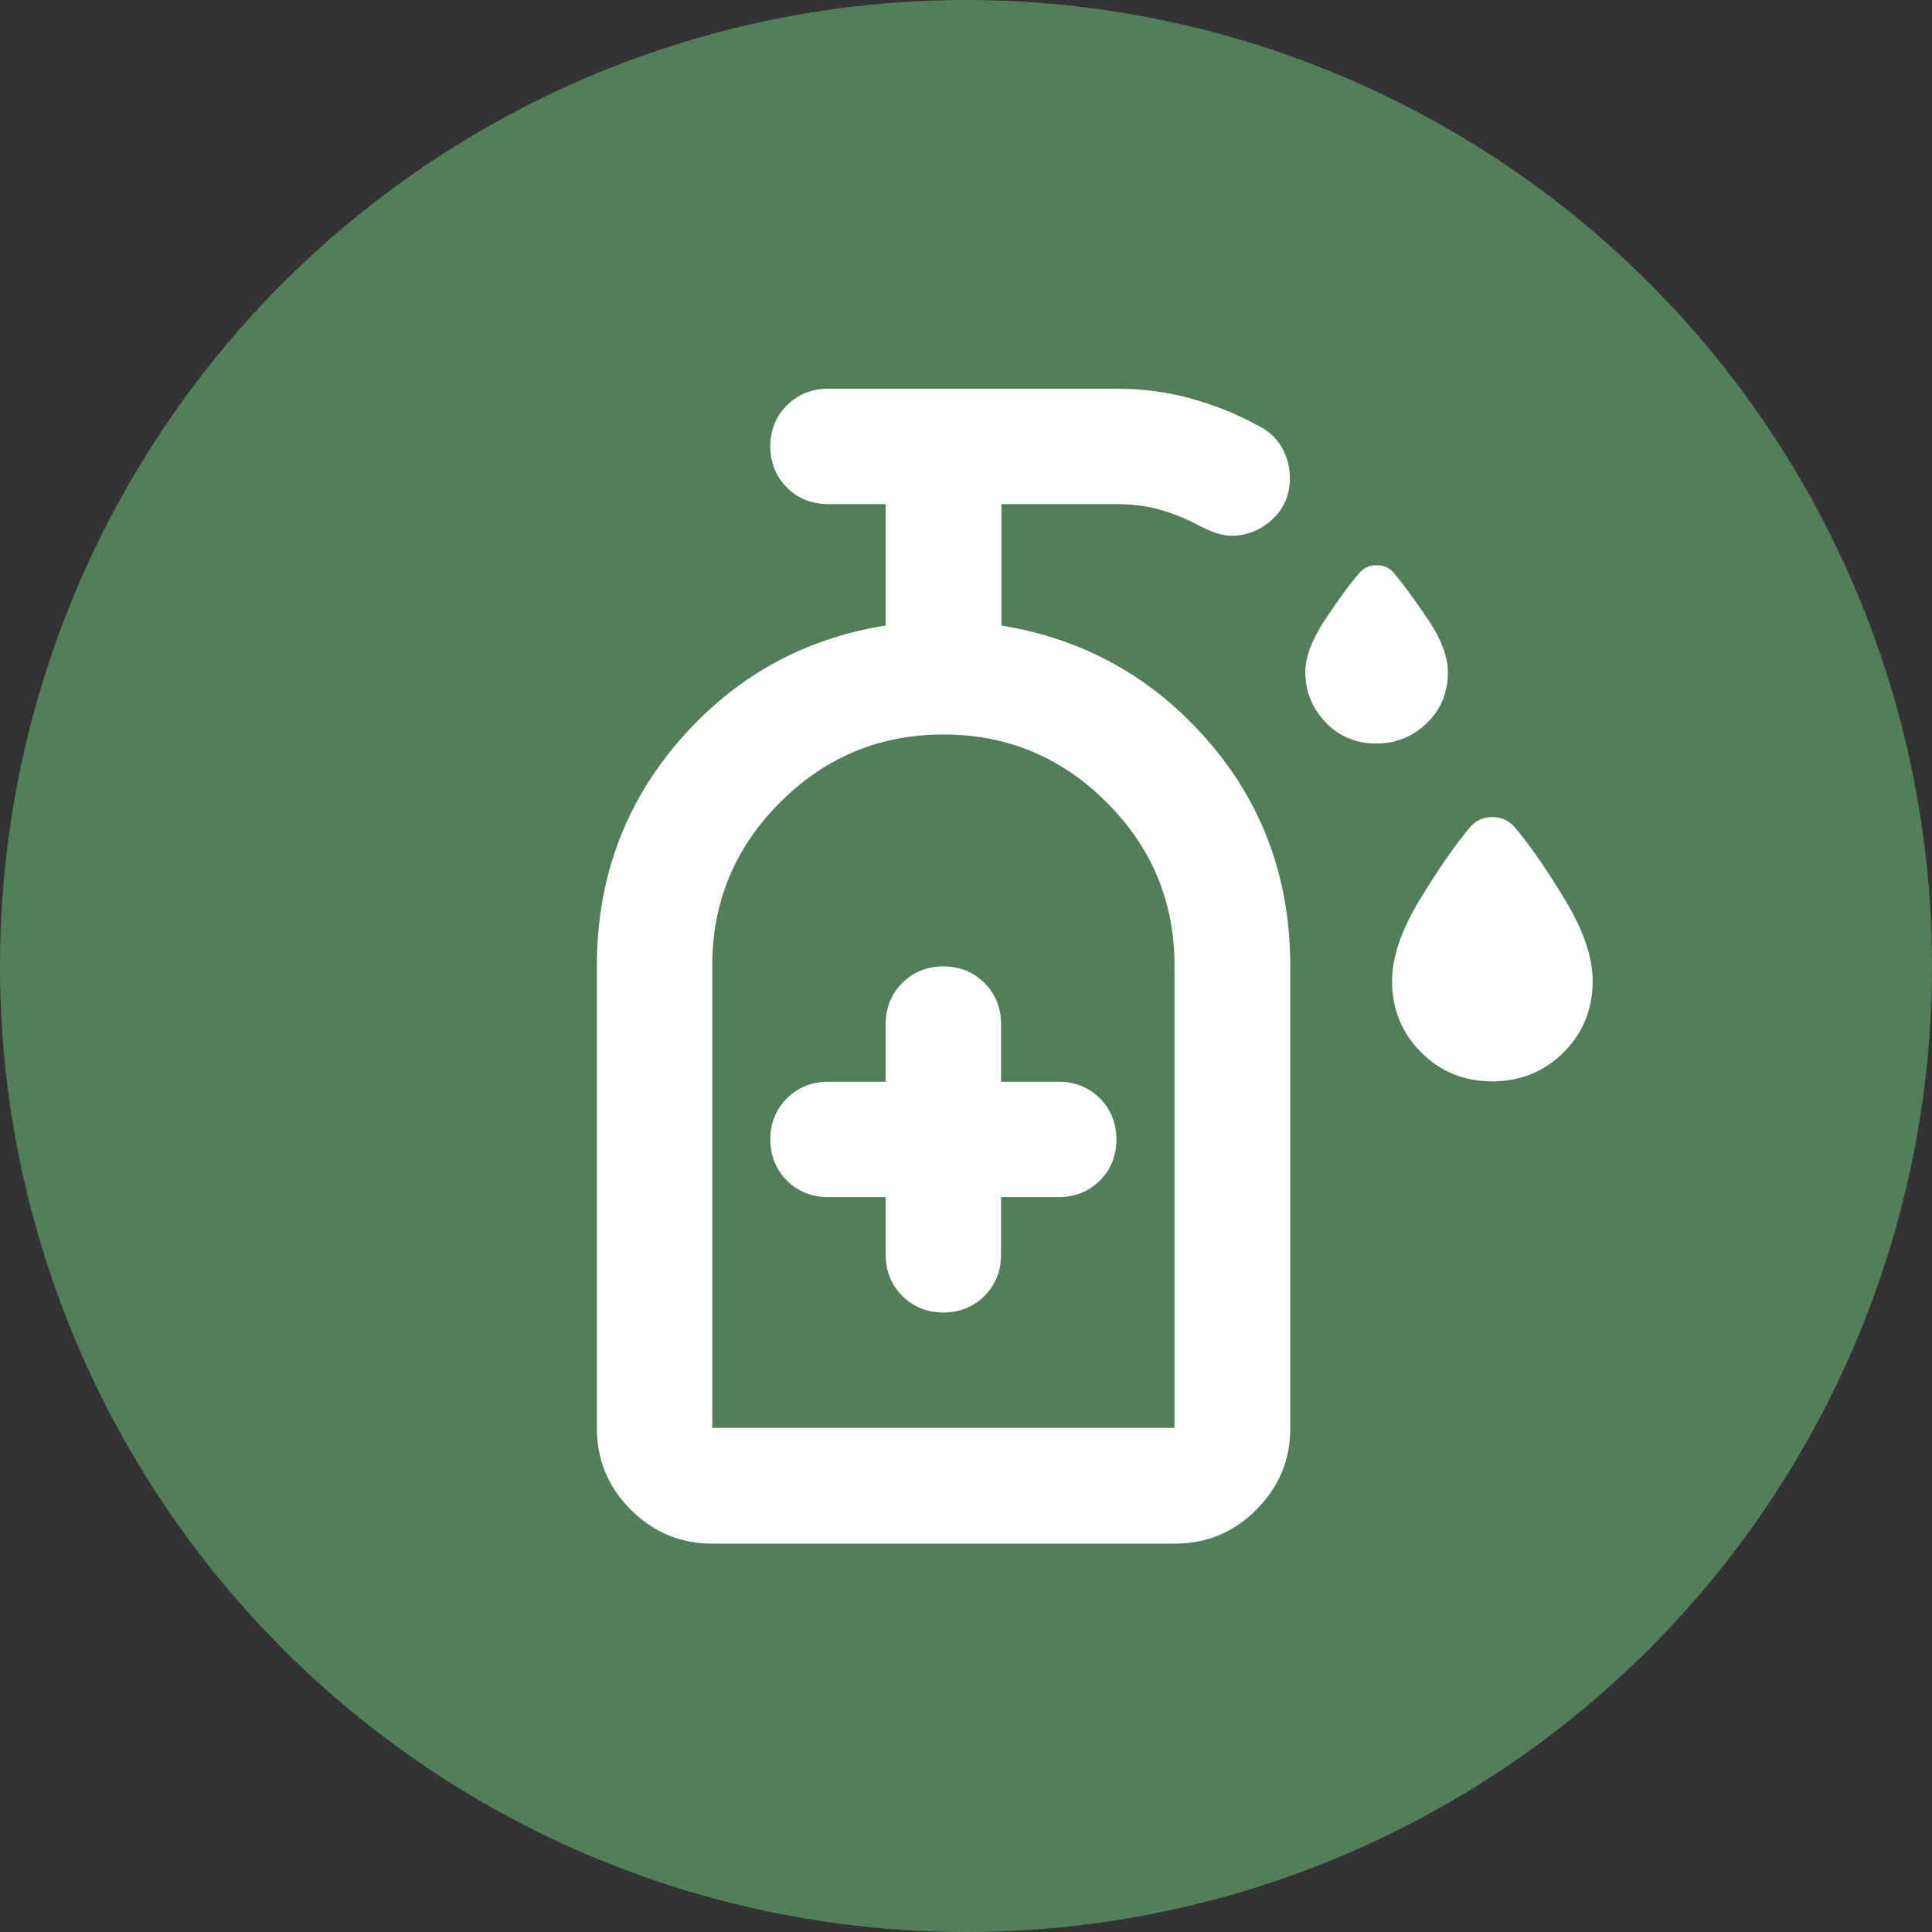 <?xml version="1.0" encoding="UTF-8"?>
<svg id="Layer_1" data-name="Layer 1" xmlns="http://www.w3.org/2000/svg" viewBox="0 0 51.24 51.24">
  <rect x="0" y="0" width="51.24" height="51.24" fill="#333333" stroke="none"/>
  <defs>
    <style>
      .cls-1 {
        fill: #fff;
      }

      .cls-2 {
        fill: #527f59;
      }
    </style>
  </defs>
  <circle class="cls-2" cx="25.62" cy="25.62" r="25.62"/>
  <path class="cls-1" d="M36.51,19.72c-.53,0-.98-.18-1.34-.55s-.55-.82-.55-1.34c0-.4.17-.86.52-1.39s.65-.94.9-1.23c.13-.15.28-.22.47-.22s.35.07.47.22c.25.3.55.71.9,1.23s.52.99.52,1.39c0,.53-.18.98-.55,1.34s-.82.55-1.34.55ZM39.58,28.68c-.75,0-1.38-.26-1.89-.77s-.77-1.15-.77-1.89c0-.62.24-1.34.73-2.15.49-.81.93-1.44,1.32-1.91.16-.2.36-.29.61-.29s.45.1.61.29c.39.46.83,1.1,1.32,1.91.49.81.73,1.52.73,2.15,0,.75-.26,1.38-.77,1.89s-1.15.77-1.89.77ZM23.49,31.75v1.53c0,.43.15.8.44,1.09.29.29.66.44,1.09.44s.8-.15,1.09-.44c.29-.29.44-.66.44-1.09v-1.53h1.53c.43,0,.8-.15,1.09-.44.29-.29.44-.66.44-1.09s-.15-.8-.44-1.09c-.29-.29-.66-.44-1.09-.44h-1.53v-1.53c0-.43-.15-.8-.44-1.09s-.66-.44-1.09-.44-.8.15-1.09.44-.44.66-.44,1.09v1.53h-1.53c-.43,0-.8.15-1.09.44s-.44.66-.44,1.09.15.8.44,1.09.66.44,1.09.44h1.53ZM18.89,37.87h12.26v-12.26c0-1.69-.6-3.13-1.8-4.33-1.2-1.2-2.64-1.8-4.33-1.8s-3.13.6-4.33,1.8c-1.2,1.2-1.8,2.64-1.8,4.33v12.26ZM18.89,37.87h12.26-12.26ZM18.89,40.94c-.84,0-1.56-.3-2.16-.9s-.9-1.32-.9-2.16v-12.26c0-2.3.73-4.29,2.18-5.97s3.28-2.71,5.48-3.06v-3.22h-1.53c-.43,0-.8-.15-1.09-.44s-.44-.66-.44-1.09.15-.8.44-1.09.66-.44,1.09-.44h7.66c.66,0,1.31.08,1.93.25s1.22.4,1.78.71c.28.13.5.32.65.57s.23.54.23.84c0,.43-.15.8-.46,1.09s-.68.44-1.11.44c-.2,0-.49-.09-.84-.27-.33-.18-.68-.32-1.03-.42s-.74-.15-1.15-.15h-3.06v3.22c2.2.36,4.02,1.38,5.48,3.06s2.18,3.68,2.18,5.97v12.26c0,.84-.3,1.56-.9,2.16s-1.32.9-2.16.9h-12.26Z"/>
</svg>